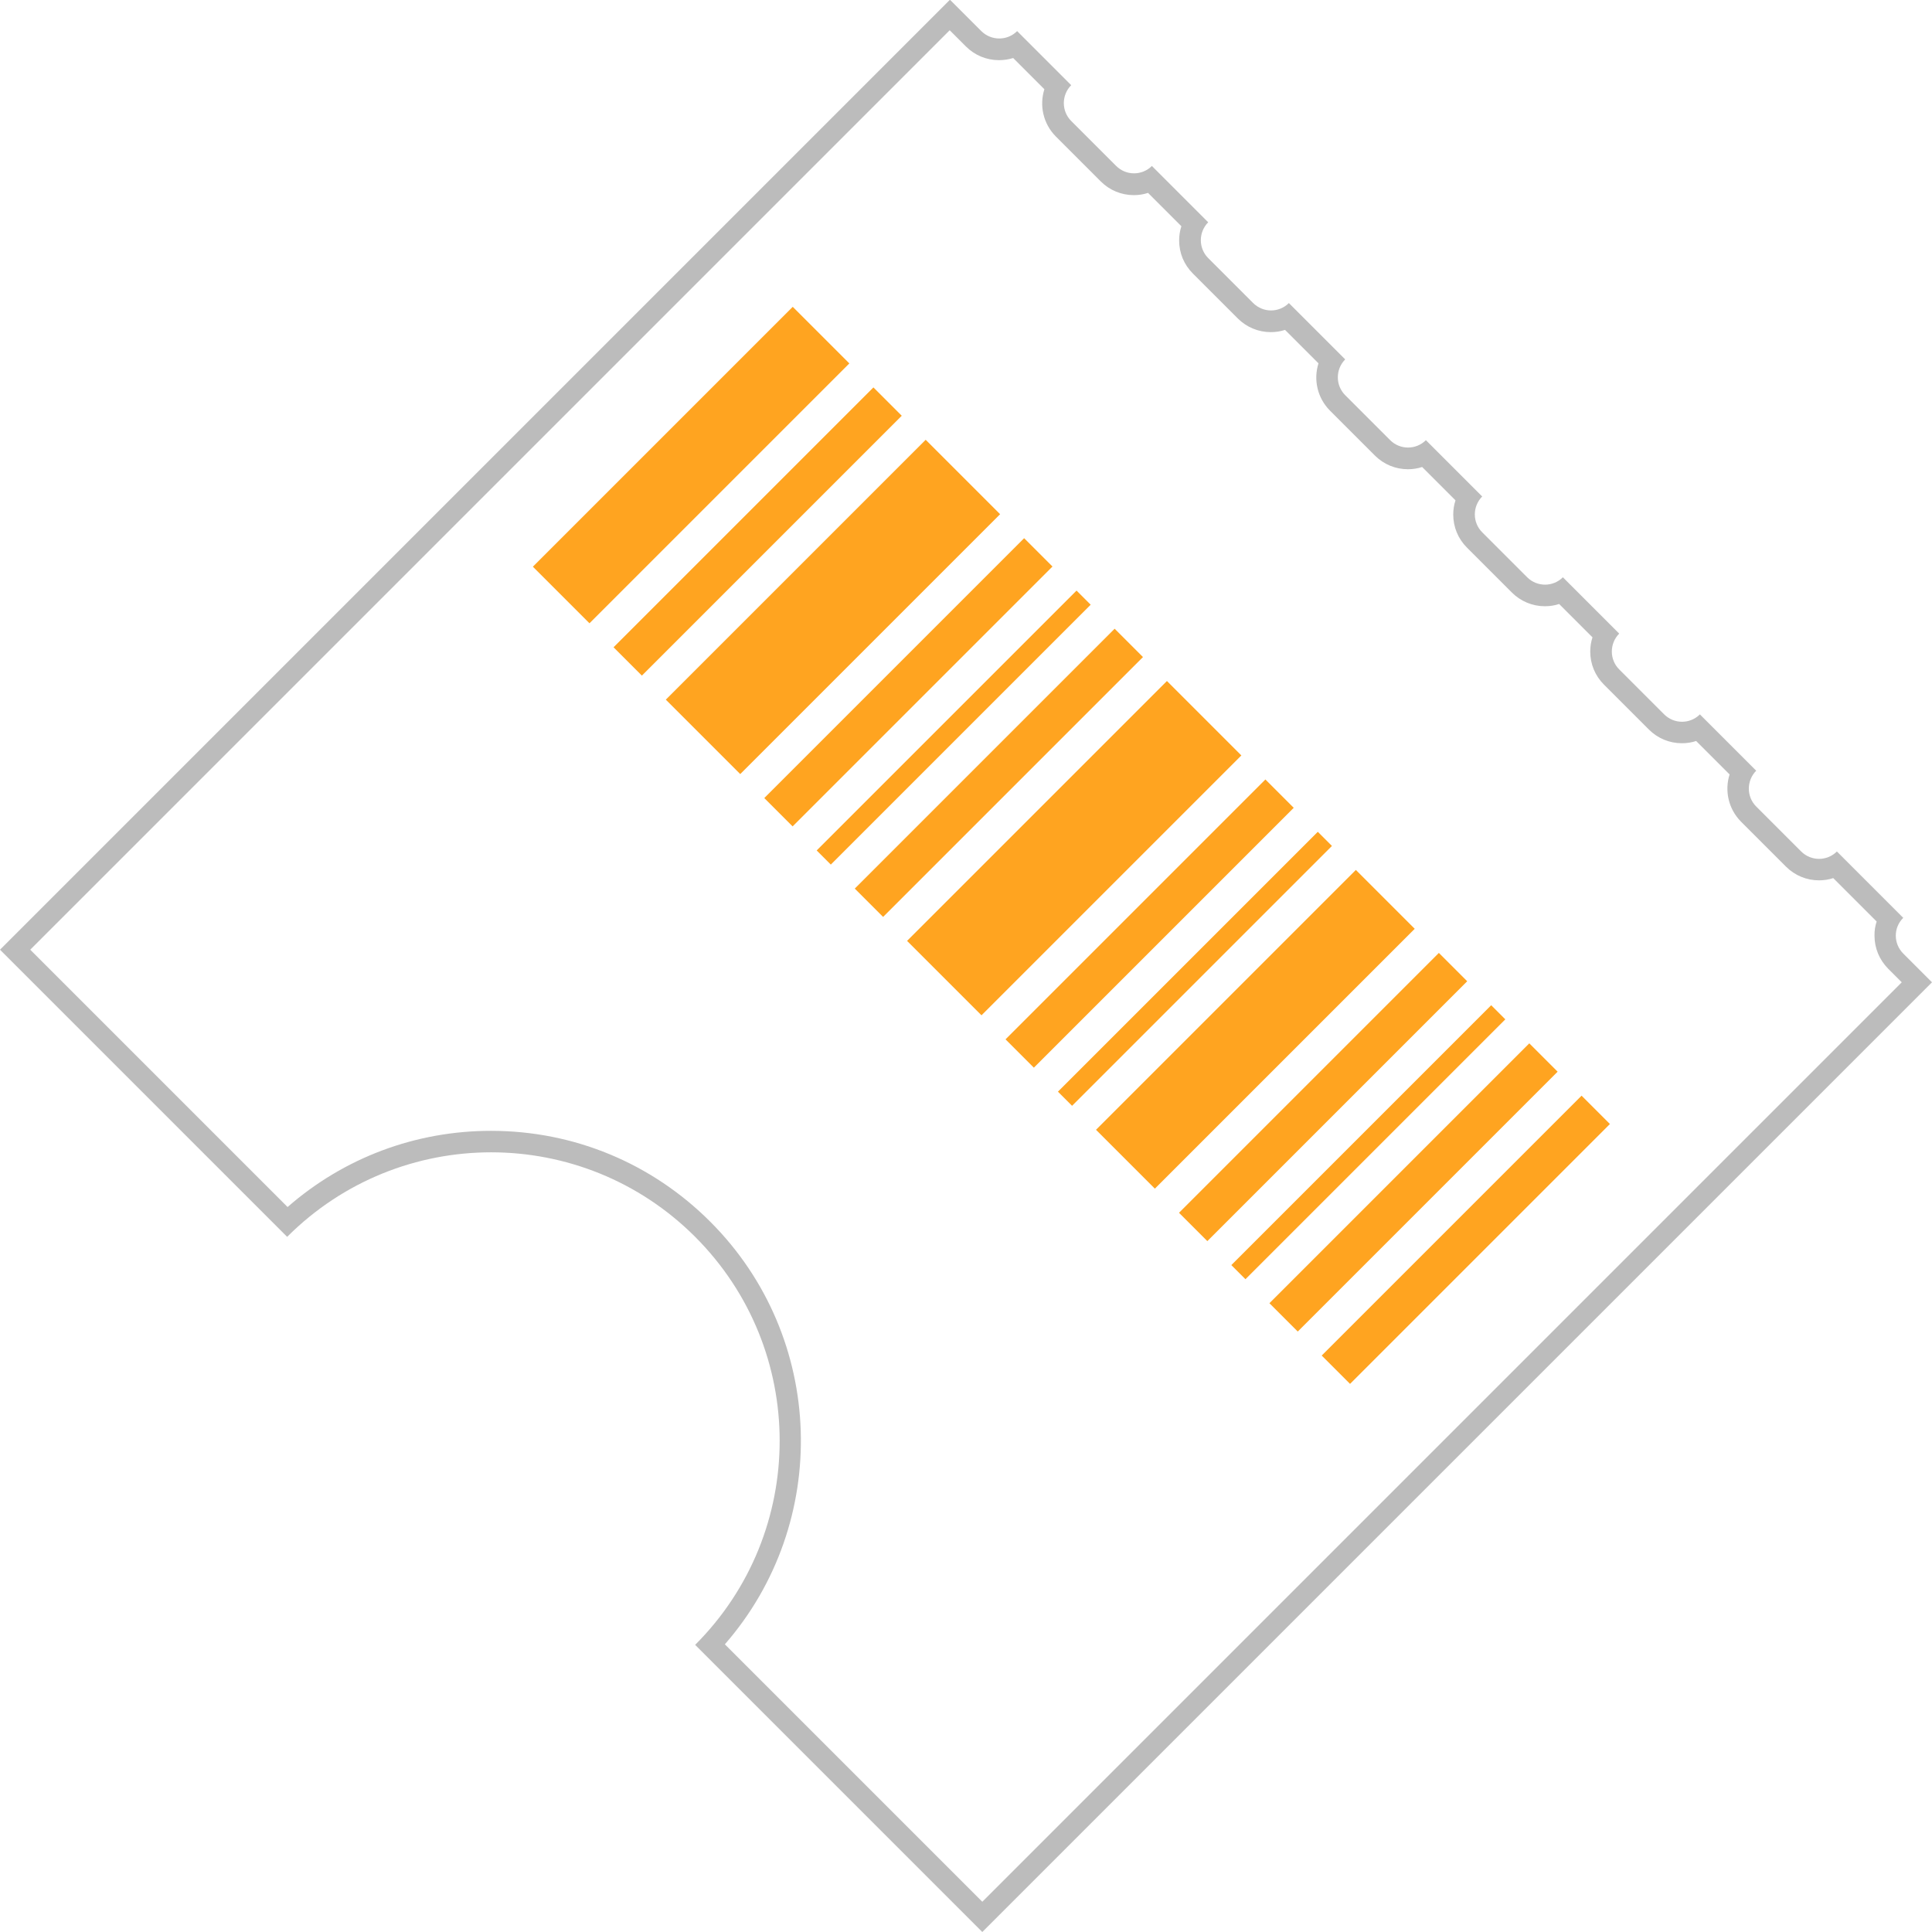 <?xml version="1.0" encoding="UTF-8"?> <svg xmlns="http://www.w3.org/2000/svg" id="Layer_1" viewBox="0 0 180.79 180.79"><defs><style>.cls-1{fill:#ffa420;}.cls-2{fill:#bcbcbc;}</style></defs><g><rect class="cls-1" x="47.48" y="39.77" width="34.39" height="7.49" transform="translate(-11.83 58.48) rotate(-45)"></rect><rect class="cls-1" x="60.75" y="51.87" width="34.39" height="9.85" transform="translate(-17.33 71.75) rotate(-45)"></rect><rect class="cls-1" x="100.28" y="92.42" width="34.39" height="7.79" transform="translate(-33.7 111.28) rotate(-45)"></rect><rect class="cls-1" x="83.33" y="74.44" width="34.39" height="9.85" transform="translate(-26.68 94.33) rotate(-45)"></rect><rect class="cls-1" x="53.7" y="47.86" width="34.39" height="3.75" transform="translate(-14.4 64.7) rotate(-45)"></rect><rect class="cls-1" x="94.62" y="89.72" width="34.39" height="1.87" transform="translate(-31.35 105.62) rotate(-45)"></rect><rect class="cls-1" x="110.84" y="105.95" width="34.39" height="1.87" transform="translate(-38.07 121.84) rotate(-45)"></rect><rect class="cls-1" x="72.04" y="67.15" width="34.39" height="1.87" transform="translate(-22 83.04) rotate(-45)"></rect><rect class="cls-1" x="67.81" y="61.97" width="34.39" height="3.75" transform="translate(-20.25 78.81) rotate(-45)"></rect><rect class="cls-1" x="76.28" y="70.44" width="34.39" height="3.75" transform="translate(-23.76 87.28) rotate(-45)"></rect><rect class="cls-1" x="90.38" y="84.55" width="34.39" height="3.75" transform="translate(-29.6 101.38) rotate(-45)"></rect><rect class="cls-1" x="106.61" y="100.78" width="34.39" height="3.75" transform="translate(-36.32 117.61) rotate(-45)"></rect><rect class="cls-1" x="115.08" y="109.24" width="34.39" height="3.75" transform="translate(-39.83 126.08) rotate(-45)"></rect><rect class="cls-1" x="119.97" y="114.14" width="34.39" height="3.75" transform="translate(-41.86 130.97) rotate(-45)"></rect></g><path class="cls-2" d="M88.87,2.83l1.52,1.52c.82,.82,1.92,1.28,3.09,1.28,.46,0,.9-.07,1.33-.2l2.92,2.92c-.48,1.51-.12,3.22,1.07,4.42l4.21,4.21c.82,.82,1.92,1.28,3.09,1.28,.46,0,.91-.07,1.33-.21l3.12,3.12c-.14,.42-.21,.87-.21,1.33,0,1.17,.45,2.26,1.28,3.09l4.21,4.21c.82,.82,1.92,1.28,3.09,1.28,.46,0,.91-.07,1.33-.21l3.13,3.13c-.48,1.51-.12,3.22,1.07,4.42l4.21,4.21c.82,.82,1.92,1.28,3.09,1.28,.46,0,.91-.07,1.33-.21l3.12,3.12c-.14,.42-.21,.87-.21,1.33,0,1.17,.45,2.26,1.28,3.09l4.21,4.21c.82,.82,1.92,1.28,3.09,1.28,.46,0,.91-.07,1.33-.21l3.12,3.12c-.14,.42-.21,.87-.21,1.33,0,1.17,.45,2.26,1.28,3.09l4.21,4.21c.82,.82,1.92,1.28,3.09,1.28,.46,0,.91-.07,1.33-.21l3.13,3.13c-.48,1.51-.12,3.22,1.07,4.42l4.21,4.21c.82,.82,1.92,1.28,3.09,1.28,.46,0,.91-.07,1.33-.21l4.06,4.06c-.14,.43-.21,.87-.2,1.33,0,1.17,.46,2.26,1.28,3.09l1.27,1.27-86.04,86.04-24.09-24.09c9.92-11.38,9.47-28.72-1.37-39.55-5.48-5.48-12.76-8.5-20.51-8.5-7.07,0-13.76,2.52-19.04,7.13L2.83,88.87,88.87,2.83m0-2.83L0,88.87l26.87,26.87c5.27-5.27,12.18-7.91,19.09-7.91s13.82,2.64,19.09,7.91c10.54,10.54,10.55,27.63,0,38.18l26.87,26.87,88.87-88.87-2.69-2.69c-.93-.93-.93-2.43,0-3.34h0l-6.21-6.21h0c-.46,.46-1.07,.69-1.67,.69s-1.21-.23-1.67-.69l-4.21-4.21c-.92-.92-.92-2.42,0-3.35h0l-5.27-5.27h0c-.46,.46-1.07,.69-1.67,.69s-1.21-.23-1.67-.69l-4.21-4.21c-.92-.92-.92-2.42,0-3.35h0l-5.27-5.27h0c-.46,.46-1.07,.69-1.67,.69s-1.21-.23-1.67-.69l-4.21-4.21c-.92-.92-.92-2.42,0-3.35h0l-5.27-5.27h0c-.46,.46-1.07,.69-1.67,.69s-1.21-.23-1.67-.69l-4.21-4.21c-.92-.92-.92-2.42,0-3.35h0l-5.27-5.27h0c-.46,.46-1.07,.69-1.67,.69s-1.21-.23-1.67-.69l-4.21-4.21c-.92-.92-.92-2.42,0-3.35h0l-5.27-5.27h0c-.46,.46-1.07,.69-1.67,.69s-1.21-.23-1.67-.69l-4.21-4.21c-.92-.92-.92-2.42,0-3.35h0l-5.06-5.06h0c-.46,.46-1.06,.69-1.67,.69s-1.22-.23-1.68-.69l-2.93-2.93h0Z"></path></svg> 